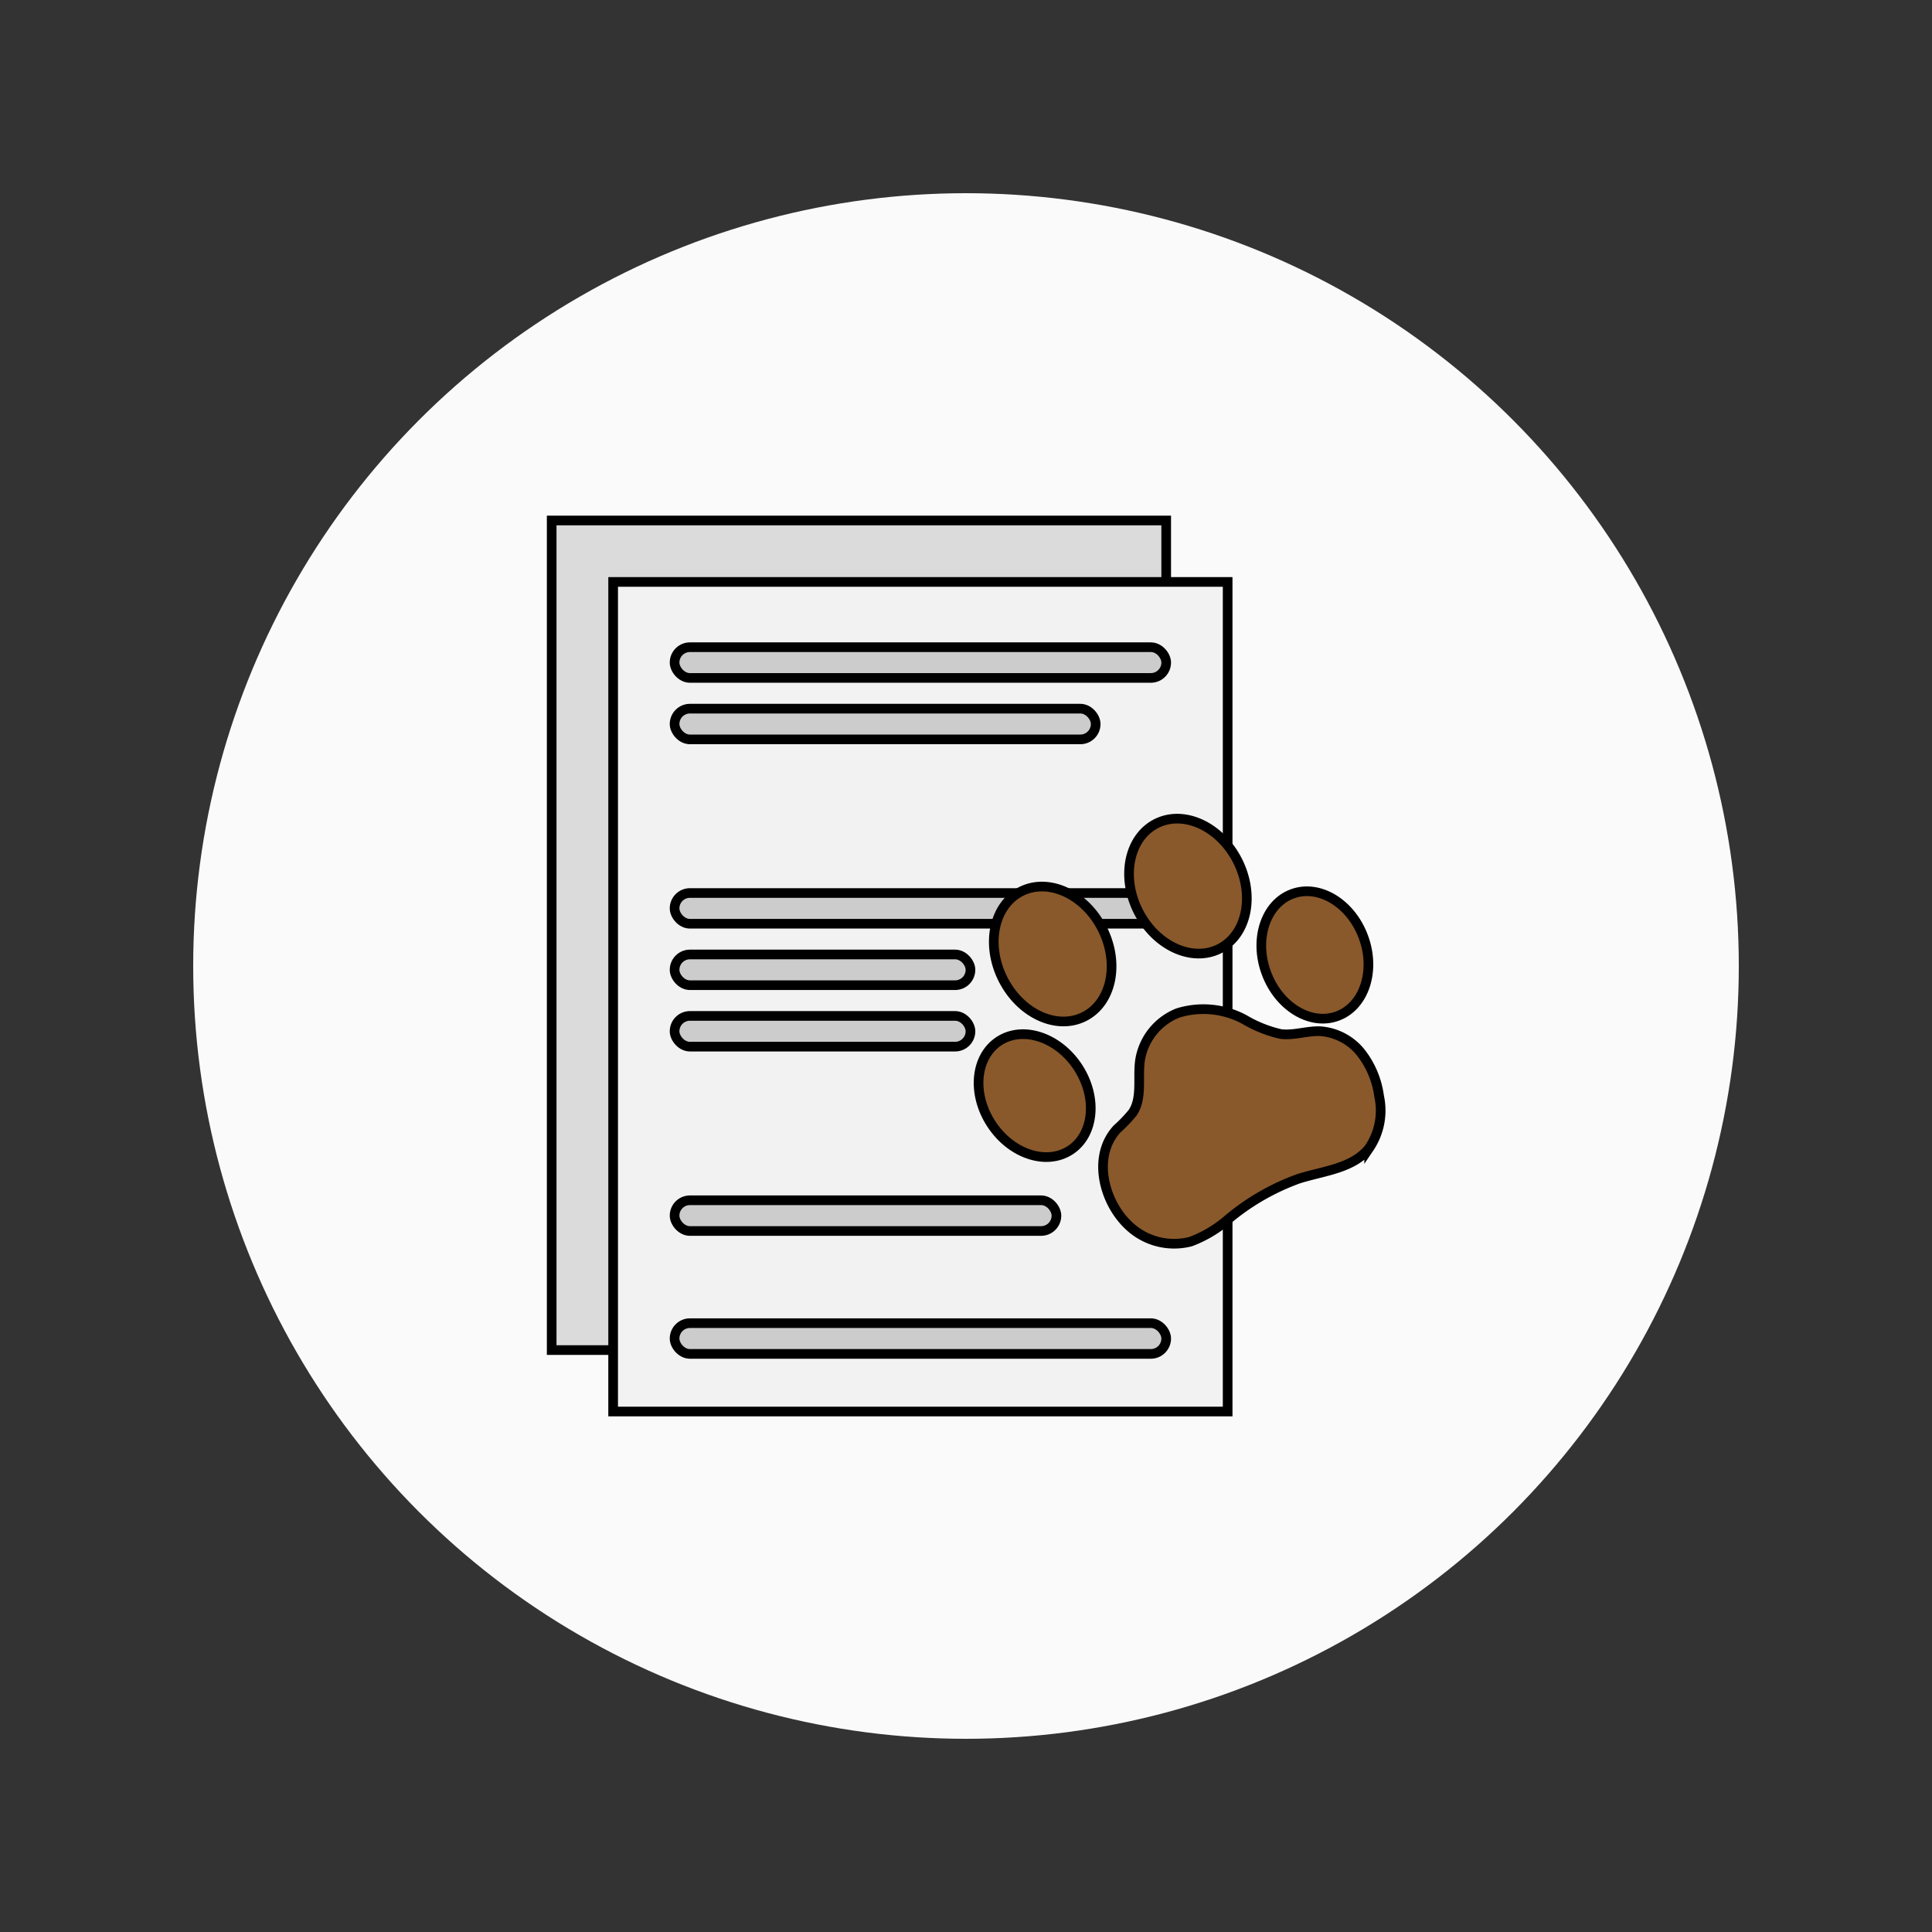 <svg id="Ebene_1" data-name="Ebene 1" xmlns="http://www.w3.org/2000/svg" width="200" height="200" viewBox="0 0 200 200"><rect x="0" y="0" width="200" height="200" fill="#333333" stroke="none"/><defs><style>.cls-1{fill:#fafafa;}.cls-2{fill:#dbdbdb;}.cls-2,.cls-3,.cls-4,.cls-5{stroke:#000;stroke-miterlimit:10;}.cls-3{fill:#f2f2f2;}.cls-4{fill:#ccc;}.cls-5{fill:#89592b;}</style></defs><circle class="cls-1" cx="100" cy="100" r="80"/><rect class="cls-2" x="57.11" y="53.88" width="63.614" height="85.879"/><rect class="cls-3" x="63.472" y="60.241" width="63.614" height="85.879"/><rect class="cls-4" x="69.833" y="66.998" width="50.891" height="3.181" rx="1.59"/><rect class="cls-4" x="69.833" y="73.36" width="43.592" height="3.181" rx="1.59"/><rect class="cls-4" x="69.833" y="92.444" width="50.891" height="3.181" rx="1.59"/><rect class="cls-4" x="69.833" y="98.806" width="30.629" height="3.181" rx="1.59"/><rect class="cls-4" x="69.833" y="105.167" width="30.629" height="3.181" rx="1.59"/><rect class="cls-4" x="69.833" y="124.251" width="39.529" height="3.181" rx="1.59"/><rect class="cls-4" x="69.833" y="136.974" width="50.891" height="3.181" rx="1.59"/><ellipse class="cls-5" cx="108.973" cy="98.759" rx="5.768" ry="7.257" transform="translate(-32.722 59.378) rotate(-26.653)"/><ellipse class="cls-5" cx="122.975" cy="91.73" rx="5.768" ry="7.257" transform="translate(-28.082 64.913) rotate(-26.653)"/><ellipse class="cls-5" cx="136.114" cy="98.859" rx="5.36" ry="6.743" transform="translate(-25.777 53.128) rotate(-20.217)"/><ellipse class="cls-5" cx="107.108" cy="113.418" rx="5.36" ry="6.743" transform="translate(-44.549 76.869) rotate(-33.089)"/><path class="cls-5" d="M132.548,107.036a13.142,13.142,0,0,1-3.743-1.504,8.934,8.934,0,0,0-6.856-.67,6.317,6.317,0,0,0-3.936,4.919c-.258,1.823.261,3.863-.755,5.398a14.689,14.689,0,0,1-1.62,1.691c-2.585,2.805-1.409,7.467,1.111,9.906a6.818,6.818,0,0,0,6.505,1.756,12.852,12.852,0,0,0,3.975-2.392,24.151,24.151,0,0,1,7.184-4.113c2.583-.82,5.642-1.051,7.321-3.178a6.929,6.929,0,0,0,1.032-5.365,9.316,9.316,0,0,0-1.867-4.487,5.914,5.914,0,0,0-4.212-2.245c-1.332-.056-2.651.429-3.978.303Q132.627,107.046,132.548,107.036Z"/></svg>